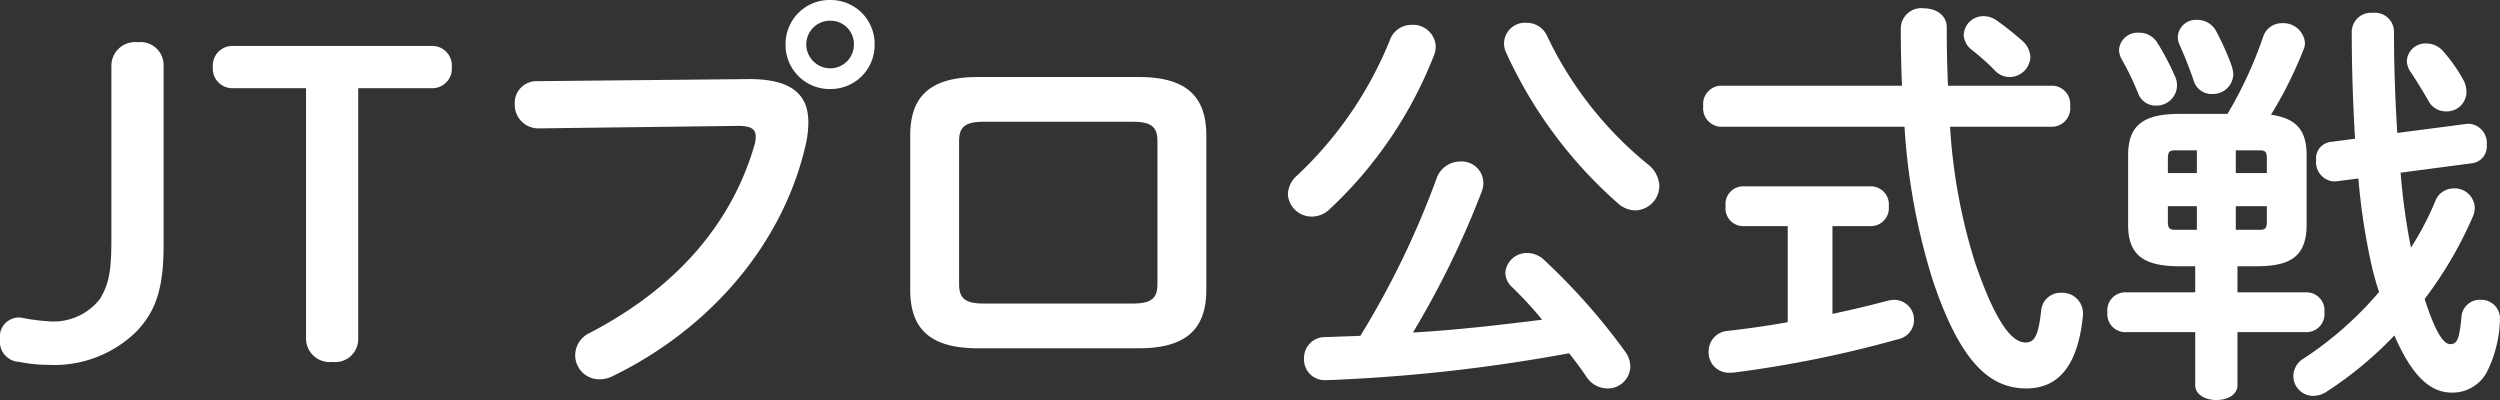 <svg xmlns="http://www.w3.org/2000/svg" width="181.11" height="28.98" viewBox="0 0 181.11 28.98"><rect x="0" y="0" width="181.11" height="28.98" fill="#333333" stroke="none"/><path d="M-78.87-21.45a1.665,1.665,0,0,0-1.86-1.71,1.714,1.714,0,0,0-1.92,1.71V-9.03c0,2.28-.12,3.27-.81,4.44a4.261,4.261,0,0,1-3.69,1.65,14.641,14.641,0,0,1-2.04-.27,1.386,1.386,0,0,0-1.53,1.56A1.47,1.47,0,0,0-89.31,0a10.308,10.308,0,0,0,2.07.21,8.5,8.5,0,0,0,6.39-2.4c1.35-1.41,1.98-3,1.98-6.21Zm14.1,1.62h5.31a1.416,1.416,0,0,0,1.47-1.53,1.416,1.416,0,0,0-1.47-1.53H-73.83a1.416,1.416,0,0,0-1.47,1.53,1.416,1.416,0,0,0,1.47,1.53h5.28V-1.71A1.714,1.714,0,0,0-66.63,0a1.665,1.665,0,0,0,1.86-1.71Zm34.2-6.39a3.183,3.183,0,0,0-3.24,3.21,3.189,3.189,0,0,0,3.24,3.24,3.183,3.183,0,0,0,3.21-3.24A3.176,3.176,0,0,0-30.57-26.22Zm0,1.5a1.69,1.69,0,0,1,1.71,1.71,1.716,1.716,0,0,1-1.71,1.74,1.741,1.741,0,0,1-1.74-1.74A1.716,1.716,0,0,1-30.57-24.72Zm-21.27,4.38a1.573,1.573,0,0,0-1.59,1.65,1.707,1.707,0,0,0,1.74,1.77l14.46-.18c.87,0,1.26.21,1.26.78a2.425,2.425,0,0,1-.09.6C-37.62-10.35-41.37-5.55-48-2.1A1.79,1.79,0,0,0-49.05-.51a1.747,1.747,0,0,0,1.74,1.77,2.17,2.17,0,0,0,.99-.24c7.08-3.45,12.3-9.57,13.95-16.68a7.368,7.368,0,0,0,.21-1.71c0-2.01-1.23-3.15-4.38-3.12ZM-8.22-.99c3.45,0,4.89-1.41,4.89-4.23V-16.41c0-2.82-1.44-4.23-4.89-4.23H-19.89c-3.45,0-4.89,1.41-4.89,4.23V-5.22c0,2.82,1.44,4.23,4.89,4.23ZM-19.44-4.23c-1.38,0-1.8-.39-1.8-1.41V-15.99c0-1.02.42-1.41,1.8-1.41H-8.67c1.38,0,1.8.39,1.8,1.41V-5.64c0,1.02-.42,1.41-1.8,1.41ZM22.95-.63q.72.9,1.26,1.71a1.829,1.829,0,0,0,1.5.84A1.635,1.635,0,0,0,27.39.36a1.932,1.932,0,0,0-.42-1.17,45.89,45.89,0,0,0-5.82-6.57,1.776,1.776,0,0,0-1.23-.51,1.556,1.556,0,0,0-1.59,1.44,1.463,1.463,0,0,0,.48,1.02A28.41,28.41,0,0,1,21-3.06c-3.09.39-6.24.75-9.36.93a65.364,65.364,0,0,0,4.98-10.2,1.814,1.814,0,0,0,.12-.66,1.571,1.571,0,0,0-1.68-1.53,1.818,1.818,0,0,0-1.71,1.23A63.178,63.178,0,0,1,7.83-1.89L5.31-1.8A1.509,1.509,0,0,0,3.75-.24,1.491,1.491,0,0,0,5.22,1.32c.15,0,1.17-.03,1.53-.06A121.043,121.043,0,0,0,22.95-.63ZM9.99-23.37A27.6,27.6,0,0,1,3.24-13.5a1.869,1.869,0,0,0-.66,1.35,1.72,1.72,0,0,0,1.74,1.62,1.869,1.869,0,0,0,1.29-.54,30.34,30.34,0,0,0,7.56-11.16,1.814,1.814,0,0,0,.12-.66,1.644,1.644,0,0,0-1.74-1.53A1.651,1.651,0,0,0,9.99-23.37Zm11.37-.24a1.615,1.615,0,0,0-1.5-.96,1.522,1.522,0,0,0-1.62,1.44,1.556,1.556,0,0,0,.15.72,32.458,32.458,0,0,0,8.1,10.92,1.9,1.9,0,0,0,1.26.51,1.787,1.787,0,0,0,1.74-1.77,2.108,2.108,0,0,0-.9-1.62A26.816,26.816,0,0,1,21.36-23.61ZM38.79-2.88c-1.5.27-3,.48-4.35.63a1.489,1.489,0,0,0-1.38,1.5A1.462,1.462,0,0,0,34.59.78h.21a83.343,83.343,0,0,0,12-2.43,1.424,1.424,0,0,0,1.14-1.38A1.446,1.446,0,0,0,46.5-4.5a2.316,2.316,0,0,0-.45.06c-1.23.33-2.61.66-4.02.96V-9.84h2.85a1.306,1.306,0,0,0,1.23-1.44,1.306,1.306,0,0,0-1.23-1.44H35.49a1.284,1.284,0,0,0-1.2,1.44,1.284,1.284,0,0,0,1.2,1.44h3.3ZM33.87-20.01a1.331,1.331,0,0,0-1.2,1.47,1.342,1.342,0,0,0,1.2,1.5H47.25a46.574,46.574,0,0,0,2.04,11.1c1.95,5.82,4.05,7.86,6.78,7.86,2.34,0,3.75-1.65,4.11-5.31v-.15a1.491,1.491,0,0,0-1.56-1.47,1.41,1.41,0,0,0-1.47,1.29c-.21,2.01-.57,2.31-1.14,2.31-.87,0-2.04-1.11-3.63-5.73a40.868,40.868,0,0,1-1.83-9.9h7.47a1.344,1.344,0,0,0,1.23-1.5,1.333,1.333,0,0,0-1.23-1.47H50.4q-.09-1.98-.09-4.23c0-.93-.84-1.38-1.68-1.38a1.486,1.486,0,0,0-1.65,1.41c0,1.47.03,2.88.09,4.2Zm20.04-4.74a1.626,1.626,0,0,0-.93-.3,1.424,1.424,0,0,0-1.44,1.35,1.441,1.441,0,0,0,.57,1.08,16.41,16.41,0,0,1,1.71,1.53,1.434,1.434,0,0,0,1.05.45,1.514,1.514,0,0,0,1.5-1.44,1.662,1.662,0,0,0-.57-1.17A21.784,21.784,0,0,0,53.91-24.75ZM68.31-6.93v1.89H63.15a1.3,1.3,0,0,0-1.2,1.44,1.3,1.3,0,0,0,1.2,1.44h5.16V1.68c0,.72.78,1.08,1.53,1.08.78,0,1.53-.36,1.53-1.08V-2.16h5.07A1.306,1.306,0,0,0,77.67-3.6a1.306,1.306,0,0,0-1.23-1.44H71.37V-6.93h1.29c2.25,0,3.72-.48,3.72-3v-5.04c0-1.83-.75-2.67-2.58-2.94a29.559,29.559,0,0,0,2.34-4.68,1.177,1.177,0,0,0,.12-.54,1.566,1.566,0,0,0-1.65-1.41,1.414,1.414,0,0,0-1.38.99,29.947,29.947,0,0,1-2.58,5.58H67.17c-2.67,0-3.72.87-3.72,3v5.04c0,2.13,1.05,3,3.72,3Zm.12-4.35v1.71H66.87c-.48,0-.54-.18-.54-.63v-1.08Zm2.82,0H73.5v1.08c0,.51-.09.63-.54.63H71.25Zm0-4.05h1.71c.45,0,.54.12.54.63v1.02H71.25Zm-2.82,0v1.65h-2.1V-14.7c0-.51.09-.63.54-.63Zm14.52-1.26c-.15-2.34-.24-4.86-.24-7.38a1.384,1.384,0,0,0-1.53-1.32,1.4,1.4,0,0,0-1.53,1.32c0,2.67.09,5.34.24,7.8l-1.83.24a1.2,1.2,0,0,0-.99,1.32,1.393,1.393,0,0,0,1.23,1.53h.18l1.65-.21a47.075,47.075,0,0,0,1.02,6.57c.15.57.3,1.14.48,1.65A25.475,25.475,0,0,1,76.2-.27a1.5,1.5,0,0,0-.78,1.29,1.44,1.44,0,0,0,1.44,1.44,1.789,1.789,0,0,0,.96-.3,27.131,27.131,0,0,0,4.92-4.08c1.23,2.85,2.55,4.14,4.14,4.14A2.808,2.808,0,0,0,89.46.69a9.057,9.057,0,0,0,.93-3.84A1.355,1.355,0,0,0,88.98-4.5,1.322,1.322,0,0,0,87.6-3.27c-.15,1.65-.33,1.98-.81,1.98-.36,0-.93-.39-1.86-3.27a28.794,28.794,0,0,0,3.48-5.94,1.515,1.515,0,0,0,.15-.69,1.45,1.45,0,0,0-1.53-1.38,1.415,1.415,0,0,0-1.32.9,21.443,21.443,0,0,1-1.77,3.39,46.357,46.357,0,0,1-.75-5.43l5.22-.69a1.223,1.223,0,0,0,1.02-1.32,1.393,1.393,0,0,0-1.23-1.53h-.18ZM63-21.9a20.627,20.627,0,0,1,1.17,2.43,1.35,1.35,0,0,0,1.29.9,1.479,1.479,0,0,0,1.53-1.44,1.515,1.515,0,0,0-.15-.69,18.626,18.626,0,0,0-1.26-2.4,1.523,1.523,0,0,0-1.35-.75,1.346,1.346,0,0,0-1.44,1.23A1.484,1.484,0,0,0,63-21.9Zm4.2-1.02c.3.66.69,1.62.99,2.52a1.356,1.356,0,0,0,1.35.99,1.477,1.477,0,0,0,1.53-1.44,2.361,2.361,0,0,0-.12-.6,19.378,19.378,0,0,0-1.11-2.49,1.542,1.542,0,0,0-1.38-.84,1.315,1.315,0,0,0-1.41,1.2A1.4,1.4,0,0,0,67.2-22.92Zm19.08.42a1.621,1.621,0,0,0-1.2-.57,1.351,1.351,0,0,0-1.44,1.26,1.51,1.51,0,0,0,.3.84c.42.63.9,1.41,1.29,2.1a1.416,1.416,0,0,0,1.26.72,1.42,1.42,0,0,0,1.47-1.41,1.842,1.842,0,0,0-.24-.9A11.744,11.744,0,0,0,86.28-22.5Z" transform="translate(90.72 26.22)" fill="#fff"/></svg>